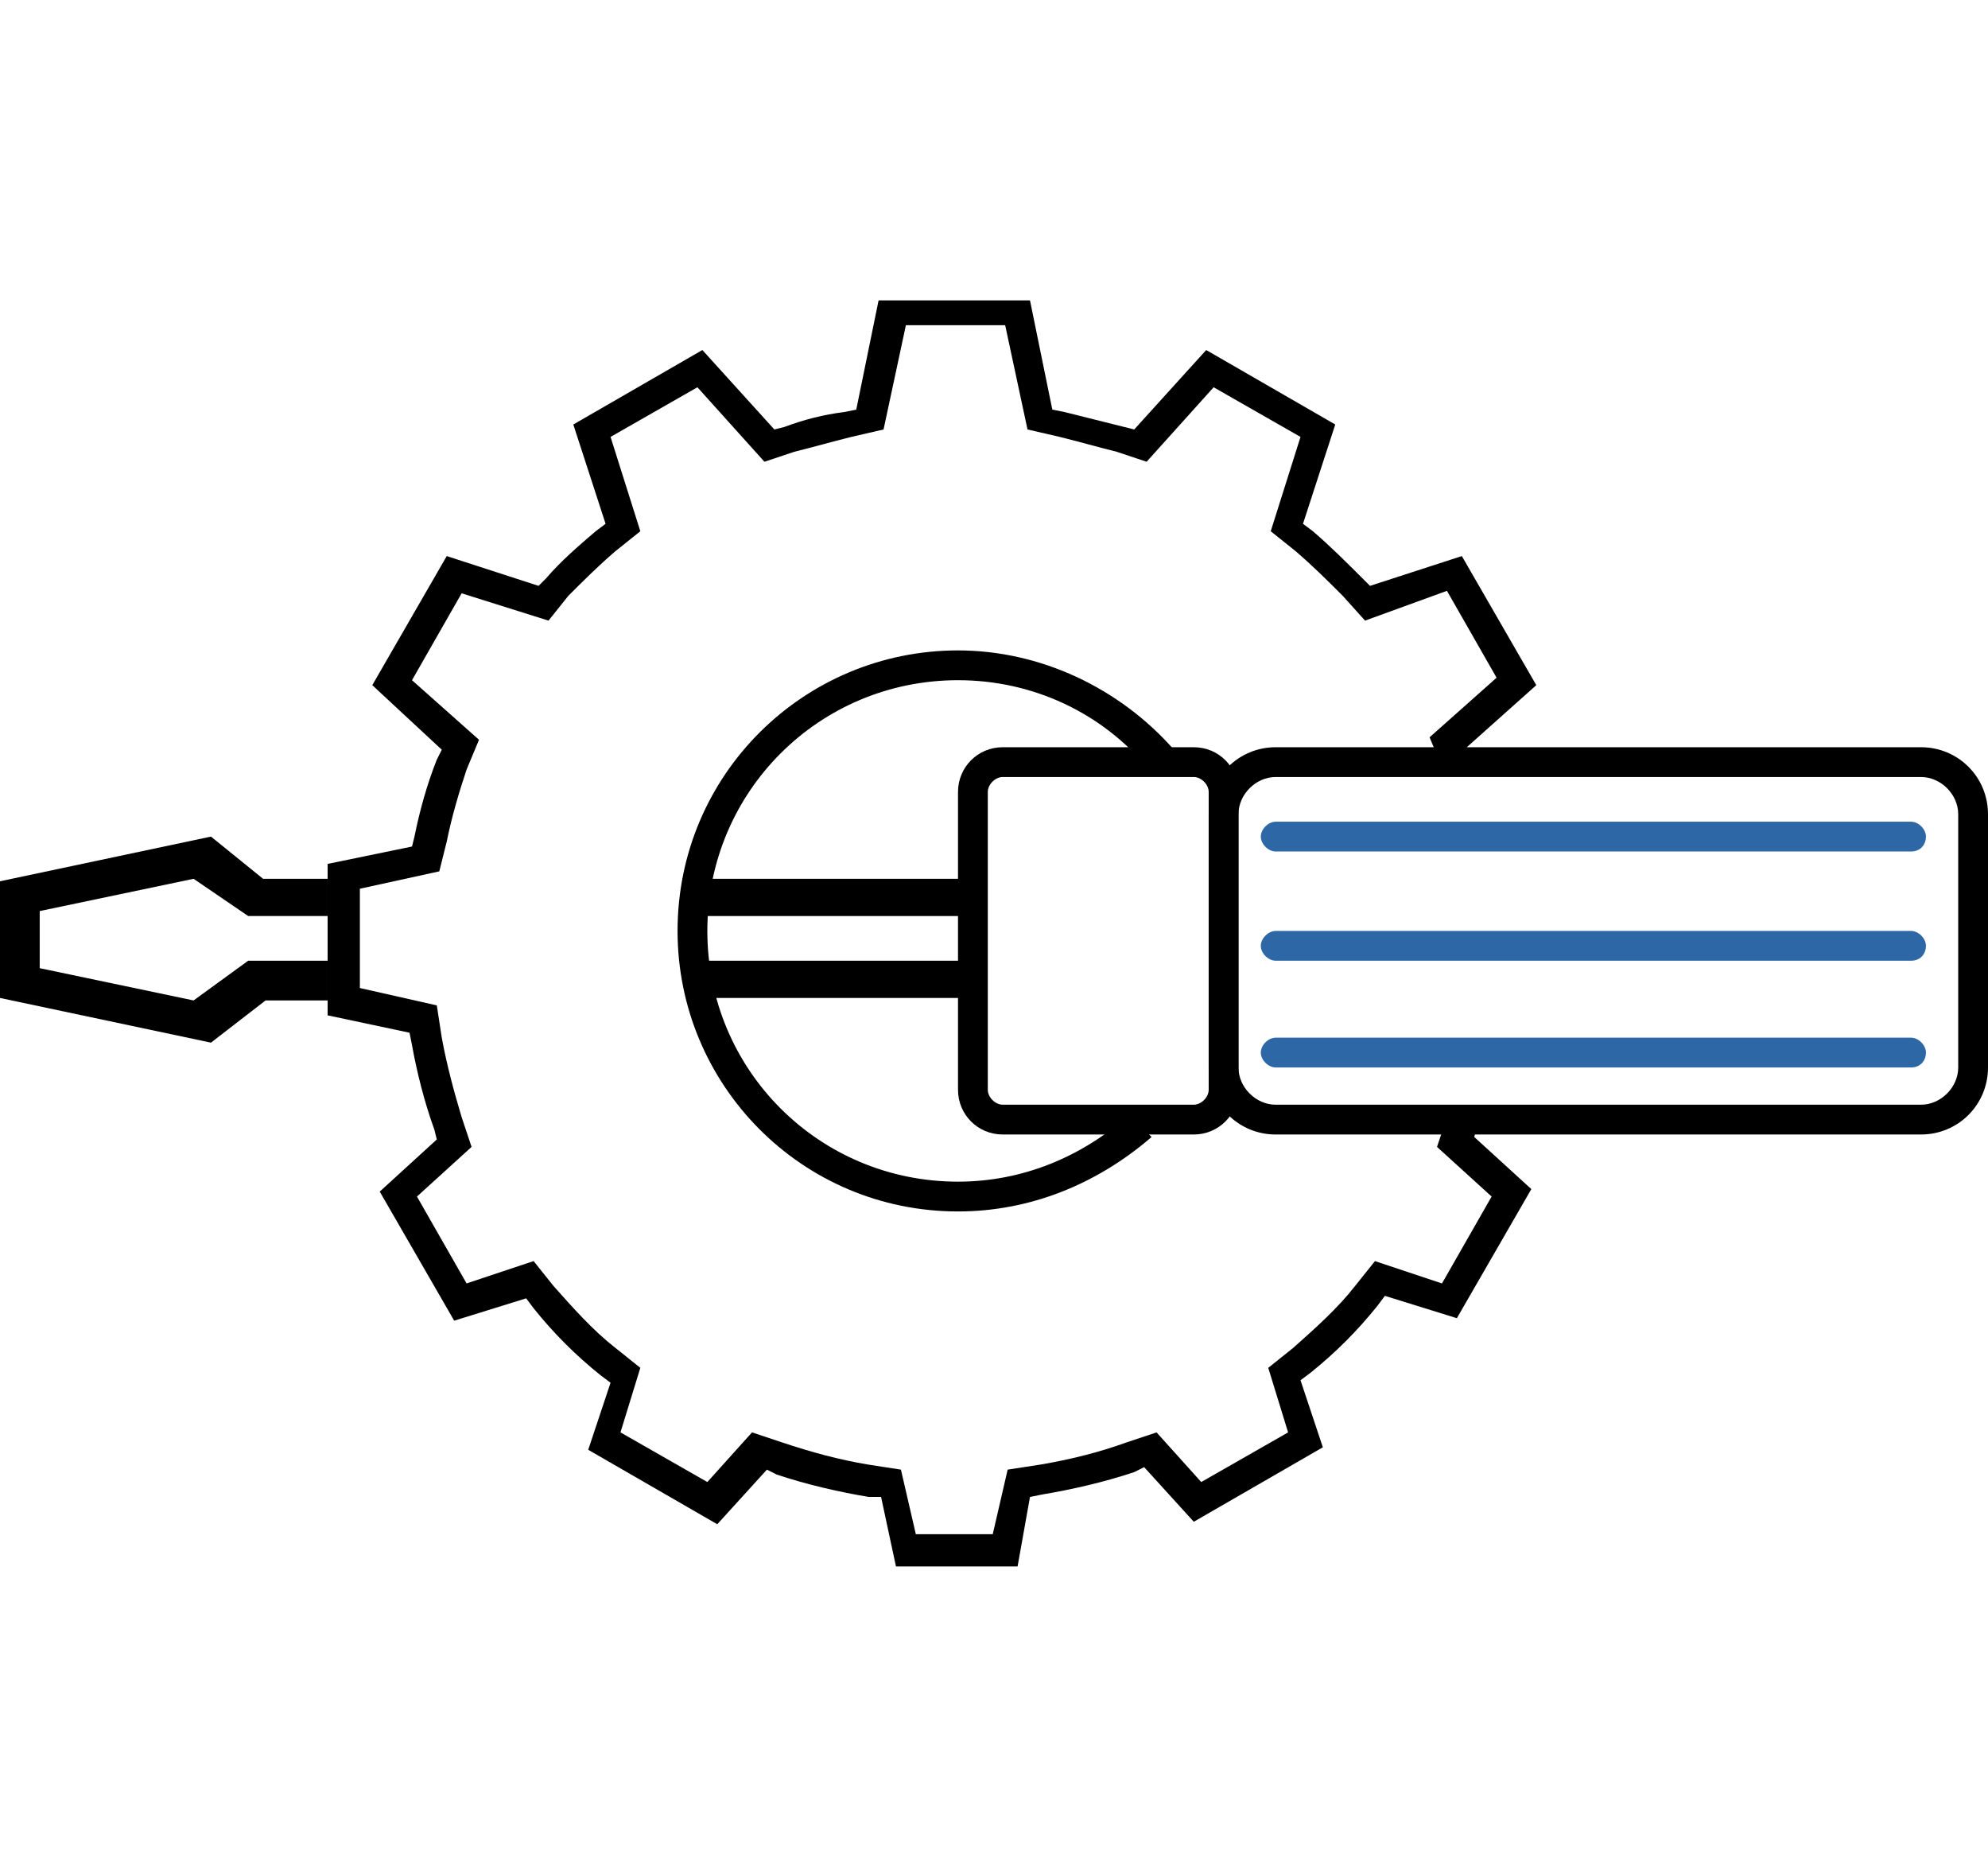 <?xml version="1.0" encoding="utf-8"?>
<!-- Generator: Adobe Illustrator 21.0.2, SVG Export Plug-In . SVG Version: 6.00 Build 0)  -->
<svg version="1.1" id="Layer_1" xmlns="http://www.w3.org/2000/svg" xmlns:xlink="http://www.w3.org/1999/xlink" x="0px" y="0px"
	 viewBox="0 0 80.1 75" style="enable-background:new 0 0 80.1 75;" xml:space="preserve">
<style type="text/css">
	.st0{fill:#2D67A5;}
</style>
<g>
	<g>
		<path d="M41,63.1h-4.9l-0.6-2.8L35,60.3c-1.2-0.2-2.5-0.5-3.7-0.9l-0.4-0.2l-2,2.2l-5.2-3l0.9-2.7l-0.4-0.3
			c-1-0.8-1.9-1.7-2.7-2.7l-0.3-0.4l-2.9,0.9l-3-5.2l2.3-2.1l-0.1-0.4c-0.4-1.1-0.7-2.3-0.9-3.4l-0.1-0.5l-3.3-0.7l0-6.1l3.4-0.7
			l0.1-0.4c0.2-1,0.5-2.1,0.9-3.1l0.2-0.4L15,27.6l3-5.2l3.7,1.2l0.3-0.3c0.6-0.7,1.3-1.3,2-1.9l0.4-0.3l-1.3-4l5.2-3l2.9,3.2
			l0.4-0.1c0.8-0.3,1.6-0.5,2.4-0.6l0.5-0.1l0.9-4.4h6.1l0.9,4.4l0.5,0.1c0.8,0.2,1.6,0.4,2.4,0.6l0.4,0.1l2.9-3.2l5.2,3l-1.3,4
			l0.4,0.3c0.7,0.6,1.4,1.3,2,1.9l0.3,0.3l3.7-1.2l3,5.2l-2.8,2.5l0.2,0.4l-1.2,0.4l-0.5-1.2l2.7-2.4l-2-3.5L55,25L54.1,24
			c-0.6-0.6-1.2-1.2-1.9-1.8l-1-0.8l1.2-3.8l-3.5-2l-2.7,3L45,18.2c-0.8-0.2-1.5-0.4-2.3-0.6l-1.3-0.3l-0.9-4.2h-4l-0.9,4.2
			l-1.3,0.3c-0.8,0.2-1.5,0.4-2.3,0.6l-1.2,0.4l-2.7-3l-3.5,2l1.2,3.8l-1,0.8c-0.7,0.6-1.3,1.2-1.9,1.8L22.1,25l-3.5-1.1l-2,3.5
			l2.7,2.4l-0.5,1.2c-0.3,0.9-0.6,1.9-0.8,2.9l-0.3,1.2l-3.2,0.7l0,4l3.1,0.7l0.2,1.3c0.2,1.1,0.5,2.2,0.8,3.2l0.4,1.2l-2.2,2l2,3.5
			l2.7-0.9l0.8,1c0.8,0.9,1.6,1.8,2.5,2.5l1,0.8l-0.8,2.6l3.5,2l1.8-2l1.2,0.4c1.2,0.4,2.3,0.7,3.5,0.9l1.3,0.2l0.6,2.6H40l0.6-2.6
			l1.3-0.2c1.2-0.2,2.4-0.5,3.5-0.9l1.2-0.4l1.8,2l3.5-2l-0.8-2.6l1-0.8c0.9-0.8,1.8-1.6,2.5-2.5l0.8-1l2.7,0.9l2-3.5l-2.2-2
			l0.4-1.2l1.2,0.4l-0.1,0.4l2.3,2.1l-3,5.2l-2.9-0.9l-0.3,0.4c-0.8,1-1.7,1.9-2.7,2.7l-0.4,0.3l0.9,2.7l-5.2,3l-2-2.2l-0.4,0.2
			c-1.2,0.4-2.5,0.7-3.7,0.9l-0.5,0.1L41,63.1z"/>
	</g>
	<g>
		<path d="M38.6,48.8c-6.3,0-11.3-5.1-11.3-11.3c0-6.3,5.1-11.3,11.3-11.3c3.3,0,6.5,1.5,8.7,4l-1,0.8c-1.9-2.3-4.7-3.6-7.7-3.6
			c-5.6,0-10.1,4.5-10.1,10.1S33,47.6,38.6,47.6c2.6,0,5-1,6.9-2.7l0.9,0.9C44.2,47.7,41.5,48.8,38.6,48.8z"/>
	</g>
	<g>
		<polygon points="13.2,38.7 10,38.7 7.8,40.3 1.6,39 1.6,36.7 7.8,35.4 10,36.9 13.2,36.9 13.2,35.4 10.6,35.4 8.5,33.7 0,35.5 
			0,40.2 8.5,42 10.7,40.3 13.2,40.3 		"/>
	</g>
	<g>
		<path d="M77.4,45.7h-26c-1.5,0-2.7-1.2-2.7-2.7V32.8c0-1.5,1.2-2.7,2.7-2.7h26c1.5,0,2.7,1.2,2.7,2.7V43
			C80.1,44.5,78.9,45.7,77.4,45.7z M51.4,31.3c-0.8,0-1.5,0.7-1.5,1.5V43c0,0.8,0.7,1.5,1.5,1.5h26c0.8,0,1.5-0.7,1.5-1.5V32.8
			c0-0.8-0.7-1.5-1.5-1.5H51.4z"/>
	</g>
	<g>
		<path d="M48.1,45.7h-7.7c-1,0-1.8-0.8-1.8-1.8v-12c0-1,0.8-1.8,1.8-1.8h7.7c1,0,1.8,0.8,1.8,1.8v12C49.9,44.9,49.1,45.7,48.1,45.7
			z M40.4,31.3c-0.3,0-0.6,0.3-0.6,0.6v12c0,0.3,0.3,0.6,0.6,0.6h7.7c0.3,0,0.6-0.3,0.6-0.6v-12c0-0.3-0.3-0.6-0.6-0.6H40.4z"/>
	</g>
	<g>
		<rect x="28.1" y="35.4" width="11.5" height="1.5"/>
	</g>
	<g>
		<rect x="28.1" y="38.7" width="11.5" height="1.5"/>
	</g>
	<g>
		<path class="st0" d="M77,34.3H51.4c-0.3,0-0.6-0.3-0.6-0.6s0.3-0.6,0.6-0.6H77c0.3,0,0.6,0.3,0.6,0.6S77.4,34.3,77,34.3z"/>
	</g>
	<g>
		<path class="st0" d="M77,38.7H51.4c-0.3,0-0.6-0.3-0.6-0.6s0.3-0.6,0.6-0.6H77c0.3,0,0.6,0.3,0.6,0.6S77.4,38.7,77,38.7z"/>
	</g>
	<g>
		<path class="st0" d="M77,43H51.4c-0.3,0-0.6-0.3-0.6-0.6s0.3-0.6,0.6-0.6H77c0.3,0,0.6,0.3,0.6,0.6S77.4,43,77,43z"/>
	</g>
</g>
</svg>
